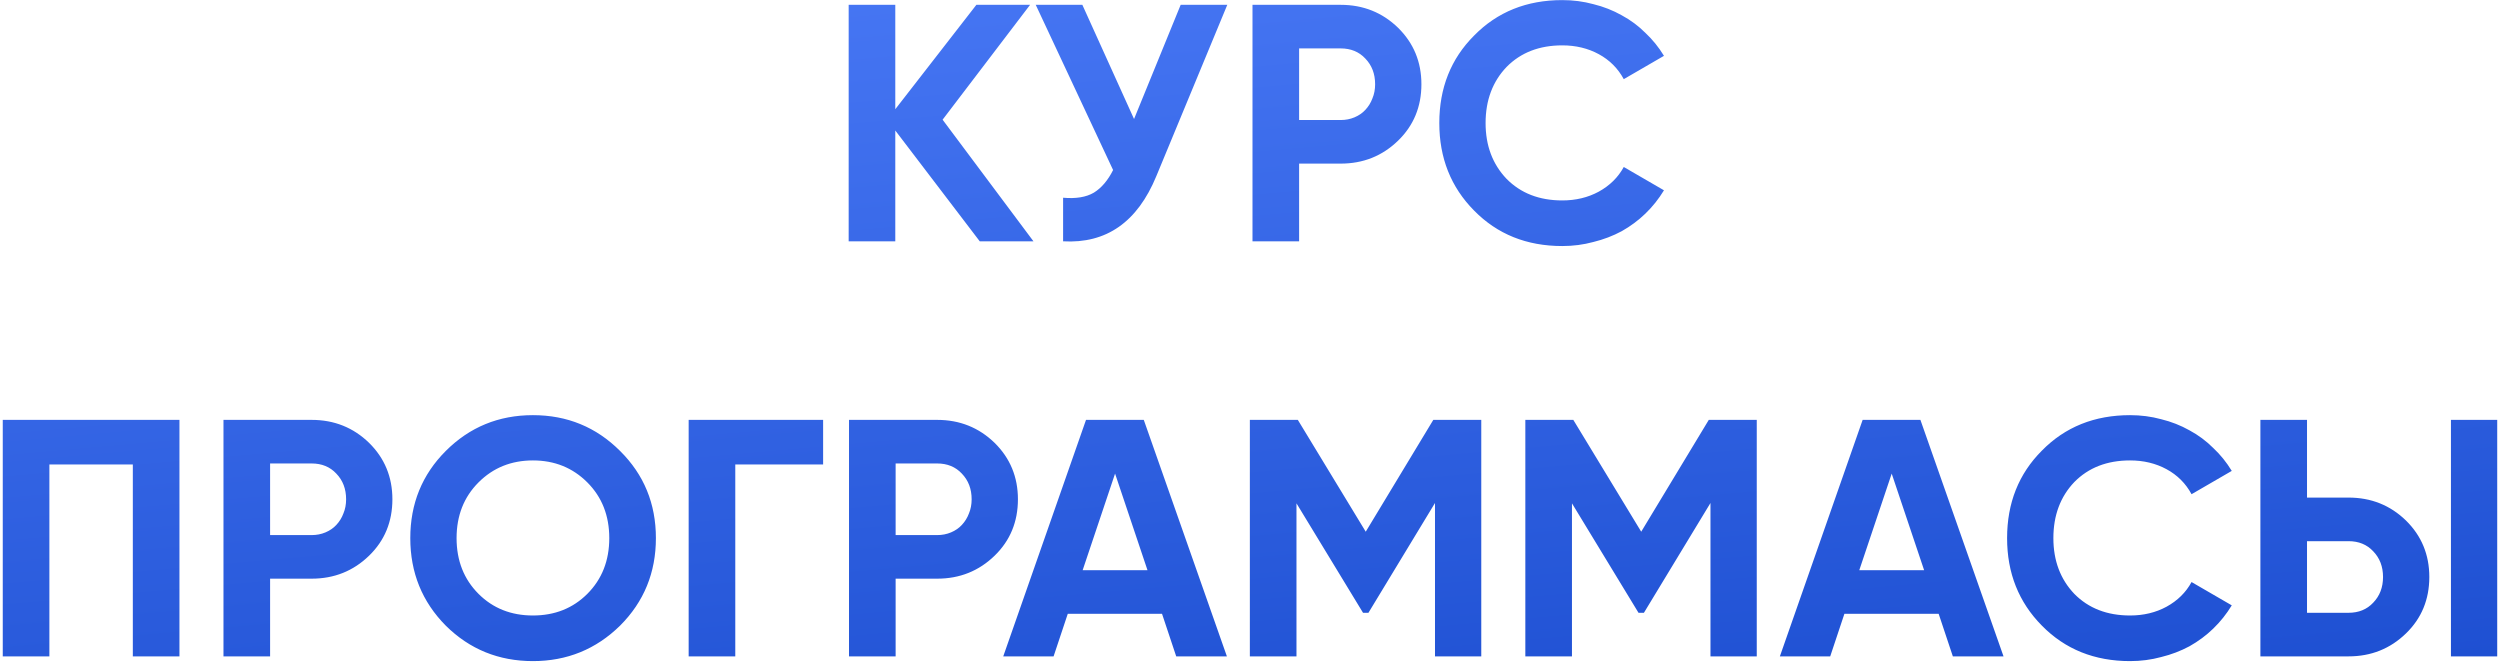 <?xml version="1.0" encoding="UTF-8"?> <svg xmlns="http://www.w3.org/2000/svg" width="259" height="69" viewBox="0 0 259 69" fill="none"> <path d="M107.067 25H101.502L92.752 13.52V25H87.922V0.5H92.752V11.315L101.152 0.5H106.717L97.653 12.4L107.067 25ZM122.317 0.5H127.147L119.797 18.245C117.837 23.005 114.617 25.257 110.137 25V20.485C111.467 20.602 112.529 20.427 113.322 19.96C114.115 19.47 114.78 18.688 115.317 17.615L107.302 0.5H112.132L117.487 12.33L122.317 0.5ZM138.893 0.5C141.227 0.5 143.21 1.293 144.843 2.88C146.453 4.467 147.258 6.415 147.258 8.725C147.258 11.058 146.453 13.007 144.843 14.57C143.21 16.157 141.227 16.95 138.893 16.95H134.588V25H129.758V0.5H138.893ZM138.893 12.435C139.407 12.435 139.885 12.342 140.328 12.155C140.772 11.968 141.145 11.712 141.448 11.385C141.775 11.035 142.02 10.638 142.183 10.195C142.37 9.752 142.463 9.262 142.463 8.725C142.463 7.652 142.125 6.765 141.448 6.065C140.795 5.365 139.943 5.015 138.893 5.015H134.588V12.435H138.893ZM161.852 25.49C158.165 25.49 155.12 24.265 152.717 21.815C150.314 19.388 149.112 16.367 149.112 12.75C149.112 9.11 150.314 6.088 152.717 3.685C155.12 1.235 158.165 0.01 161.852 0.01C162.972 0.01 164.045 0.15 165.072 0.43C166.122 0.687 167.102 1.072 168.012 1.585C168.922 2.075 169.739 2.682 170.462 3.405C171.209 4.105 171.85 4.898 172.387 5.785L168.222 8.2C167.615 7.08 166.752 6.217 165.632 5.61C164.512 5.003 163.252 4.7 161.852 4.7C159.472 4.7 157.547 5.447 156.077 6.94C154.63 8.457 153.907 10.393 153.907 12.75C153.907 15.083 154.63 17.008 156.077 18.525C157.547 20.018 159.472 20.765 161.852 20.765C163.252 20.765 164.512 20.462 165.632 19.855C166.775 19.225 167.639 18.373 168.222 17.3L172.387 19.715C171.85 20.602 171.209 21.407 170.462 22.13C169.739 22.83 168.922 23.437 168.012 23.95C167.102 24.44 166.122 24.813 165.072 25.07C164.045 25.35 162.972 25.49 161.852 25.49ZM18.591 43.5V68H13.761V48.12H5.116V68H0.286V43.5H18.591ZM32.287 43.5C34.62 43.5 36.604 44.293 38.237 45.88C39.847 47.467 40.652 49.415 40.652 51.725C40.652 54.058 39.847 56.007 38.237 57.57C36.604 59.157 34.62 59.95 32.287 59.95H27.982V68H23.152V43.5H32.287ZM32.287 55.435C32.8 55.435 33.279 55.342 33.722 55.155C34.165 54.968 34.539 54.712 34.842 54.385C35.169 54.035 35.414 53.638 35.577 53.195C35.764 52.752 35.857 52.262 35.857 51.725C35.857 50.652 35.519 49.765 34.842 49.065C34.189 48.365 33.337 48.015 32.287 48.015H27.982V55.435H32.287ZM64.241 64.815C61.744 67.265 58.734 68.49 55.211 68.49C51.664 68.49 48.654 67.265 46.181 64.815C43.731 62.342 42.506 59.32 42.506 55.75C42.506 52.18 43.731 49.17 46.181 46.72C48.654 44.247 51.664 43.01 55.211 43.01C58.757 43.01 61.767 44.247 64.241 46.72C66.714 49.17 67.951 52.18 67.951 55.75C67.951 59.32 66.714 62.342 64.241 64.815ZM49.576 61.525C51.069 63.018 52.947 63.765 55.211 63.765C57.474 63.765 59.352 63.018 60.846 61.525C62.362 60.008 63.121 58.083 63.121 55.75C63.121 53.417 62.362 51.492 60.846 49.975C59.329 48.458 57.451 47.7 55.211 47.7C52.971 47.7 51.092 48.458 49.576 49.975C48.059 51.492 47.301 53.417 47.301 55.75C47.301 58.083 48.059 60.008 49.576 61.525ZM85.275 43.5V48.12H76.175V68H71.345V43.5H85.275ZM97.092 43.5C99.425 43.5 101.408 44.293 103.042 45.88C104.652 47.467 105.457 49.415 105.457 51.725C105.457 54.058 104.652 56.007 103.042 57.57C101.408 59.157 99.425 59.95 97.092 59.95H92.787V68H87.957V43.5H97.092ZM97.092 55.435C97.605 55.435 98.083 55.342 98.527 55.155C98.97 54.968 99.343 54.712 99.647 54.385C99.973 54.035 100.218 53.638 100.382 53.195C100.568 52.752 100.662 52.262 100.662 51.725C100.662 50.652 100.323 49.765 99.647 49.065C98.993 48.365 98.142 48.015 97.092 48.015H92.787V55.435H97.092ZM121.856 68L120.386 63.59H110.621L109.151 68H103.936L112.511 43.5H118.496L127.106 68H121.856ZM112.161 59.075H118.881L115.521 49.065L112.161 59.075ZM153.46 43.5V68H148.665V52.11L141.77 63.485H141.21L134.315 52.145V68H129.485V43.5H134.455L141.49 55.085L148.49 43.5H153.46ZM182 43.5V68H177.205V52.11L170.31 63.485H169.75L162.855 52.145V68H158.025V43.5H162.995L170.03 55.085L177.03 43.5H182ZM202.315 68L200.845 63.59H191.08L189.61 68H184.395L192.97 43.5H198.955L207.565 68H202.315ZM192.62 59.075H199.34L195.98 49.065L192.62 59.075ZM220.675 68.49C216.989 68.49 213.944 67.265 211.54 64.815C209.137 62.388 207.935 59.367 207.935 55.75C207.935 52.11 209.137 49.088 211.54 46.685C213.944 44.235 216.989 43.01 220.675 43.01C221.795 43.01 222.869 43.15 223.895 43.43C224.945 43.687 225.925 44.072 226.835 44.585C227.745 45.075 228.562 45.682 229.285 46.405C230.032 47.105 230.674 47.898 231.21 48.785L227.045 51.2C226.439 50.08 225.575 49.217 224.455 48.61C223.335 48.003 222.075 47.7 220.675 47.7C218.295 47.7 216.37 48.447 214.9 49.94C213.454 51.457 212.73 53.393 212.73 55.75C212.73 58.083 213.454 60.008 214.9 61.525C216.37 63.018 218.295 63.765 220.675 63.765C222.075 63.765 223.335 63.462 224.455 62.855C225.599 62.225 226.462 61.373 227.045 60.3L231.21 62.715C230.674 63.602 230.032 64.407 229.285 65.13C228.562 65.83 227.745 66.437 226.835 66.95C225.925 67.44 224.945 67.813 223.895 68.07C222.869 68.35 221.795 68.49 220.675 68.49ZM234.177 68V43.5H239.007V51.55H243.312C245.646 51.55 247.629 52.343 249.262 53.93C250.872 55.517 251.677 57.465 251.677 59.775C251.677 62.108 250.872 64.057 249.262 65.62C247.629 67.207 245.646 68 243.312 68H234.177ZM253.917 68V43.5H258.712V68H253.917ZM239.007 63.485H243.312C244.362 63.485 245.214 63.135 245.867 62.435C246.544 61.735 246.882 60.848 246.882 59.775C246.882 58.702 246.544 57.815 245.867 57.115C245.214 56.415 244.362 56.065 243.312 56.065H239.007V63.485Z" fill="url(#paint0_linear_340_502)"></path> <defs> <linearGradient id="paint0_linear_340_502" x1="6.795" y1="-23.046" x2="17.927" y2="101.978" gradientUnits="userSpaceOnUse"> <stop stop-color="#5483FF"></stop> <stop offset="1" stop-color="#184ACD"></stop> </linearGradient> </defs> </svg> 